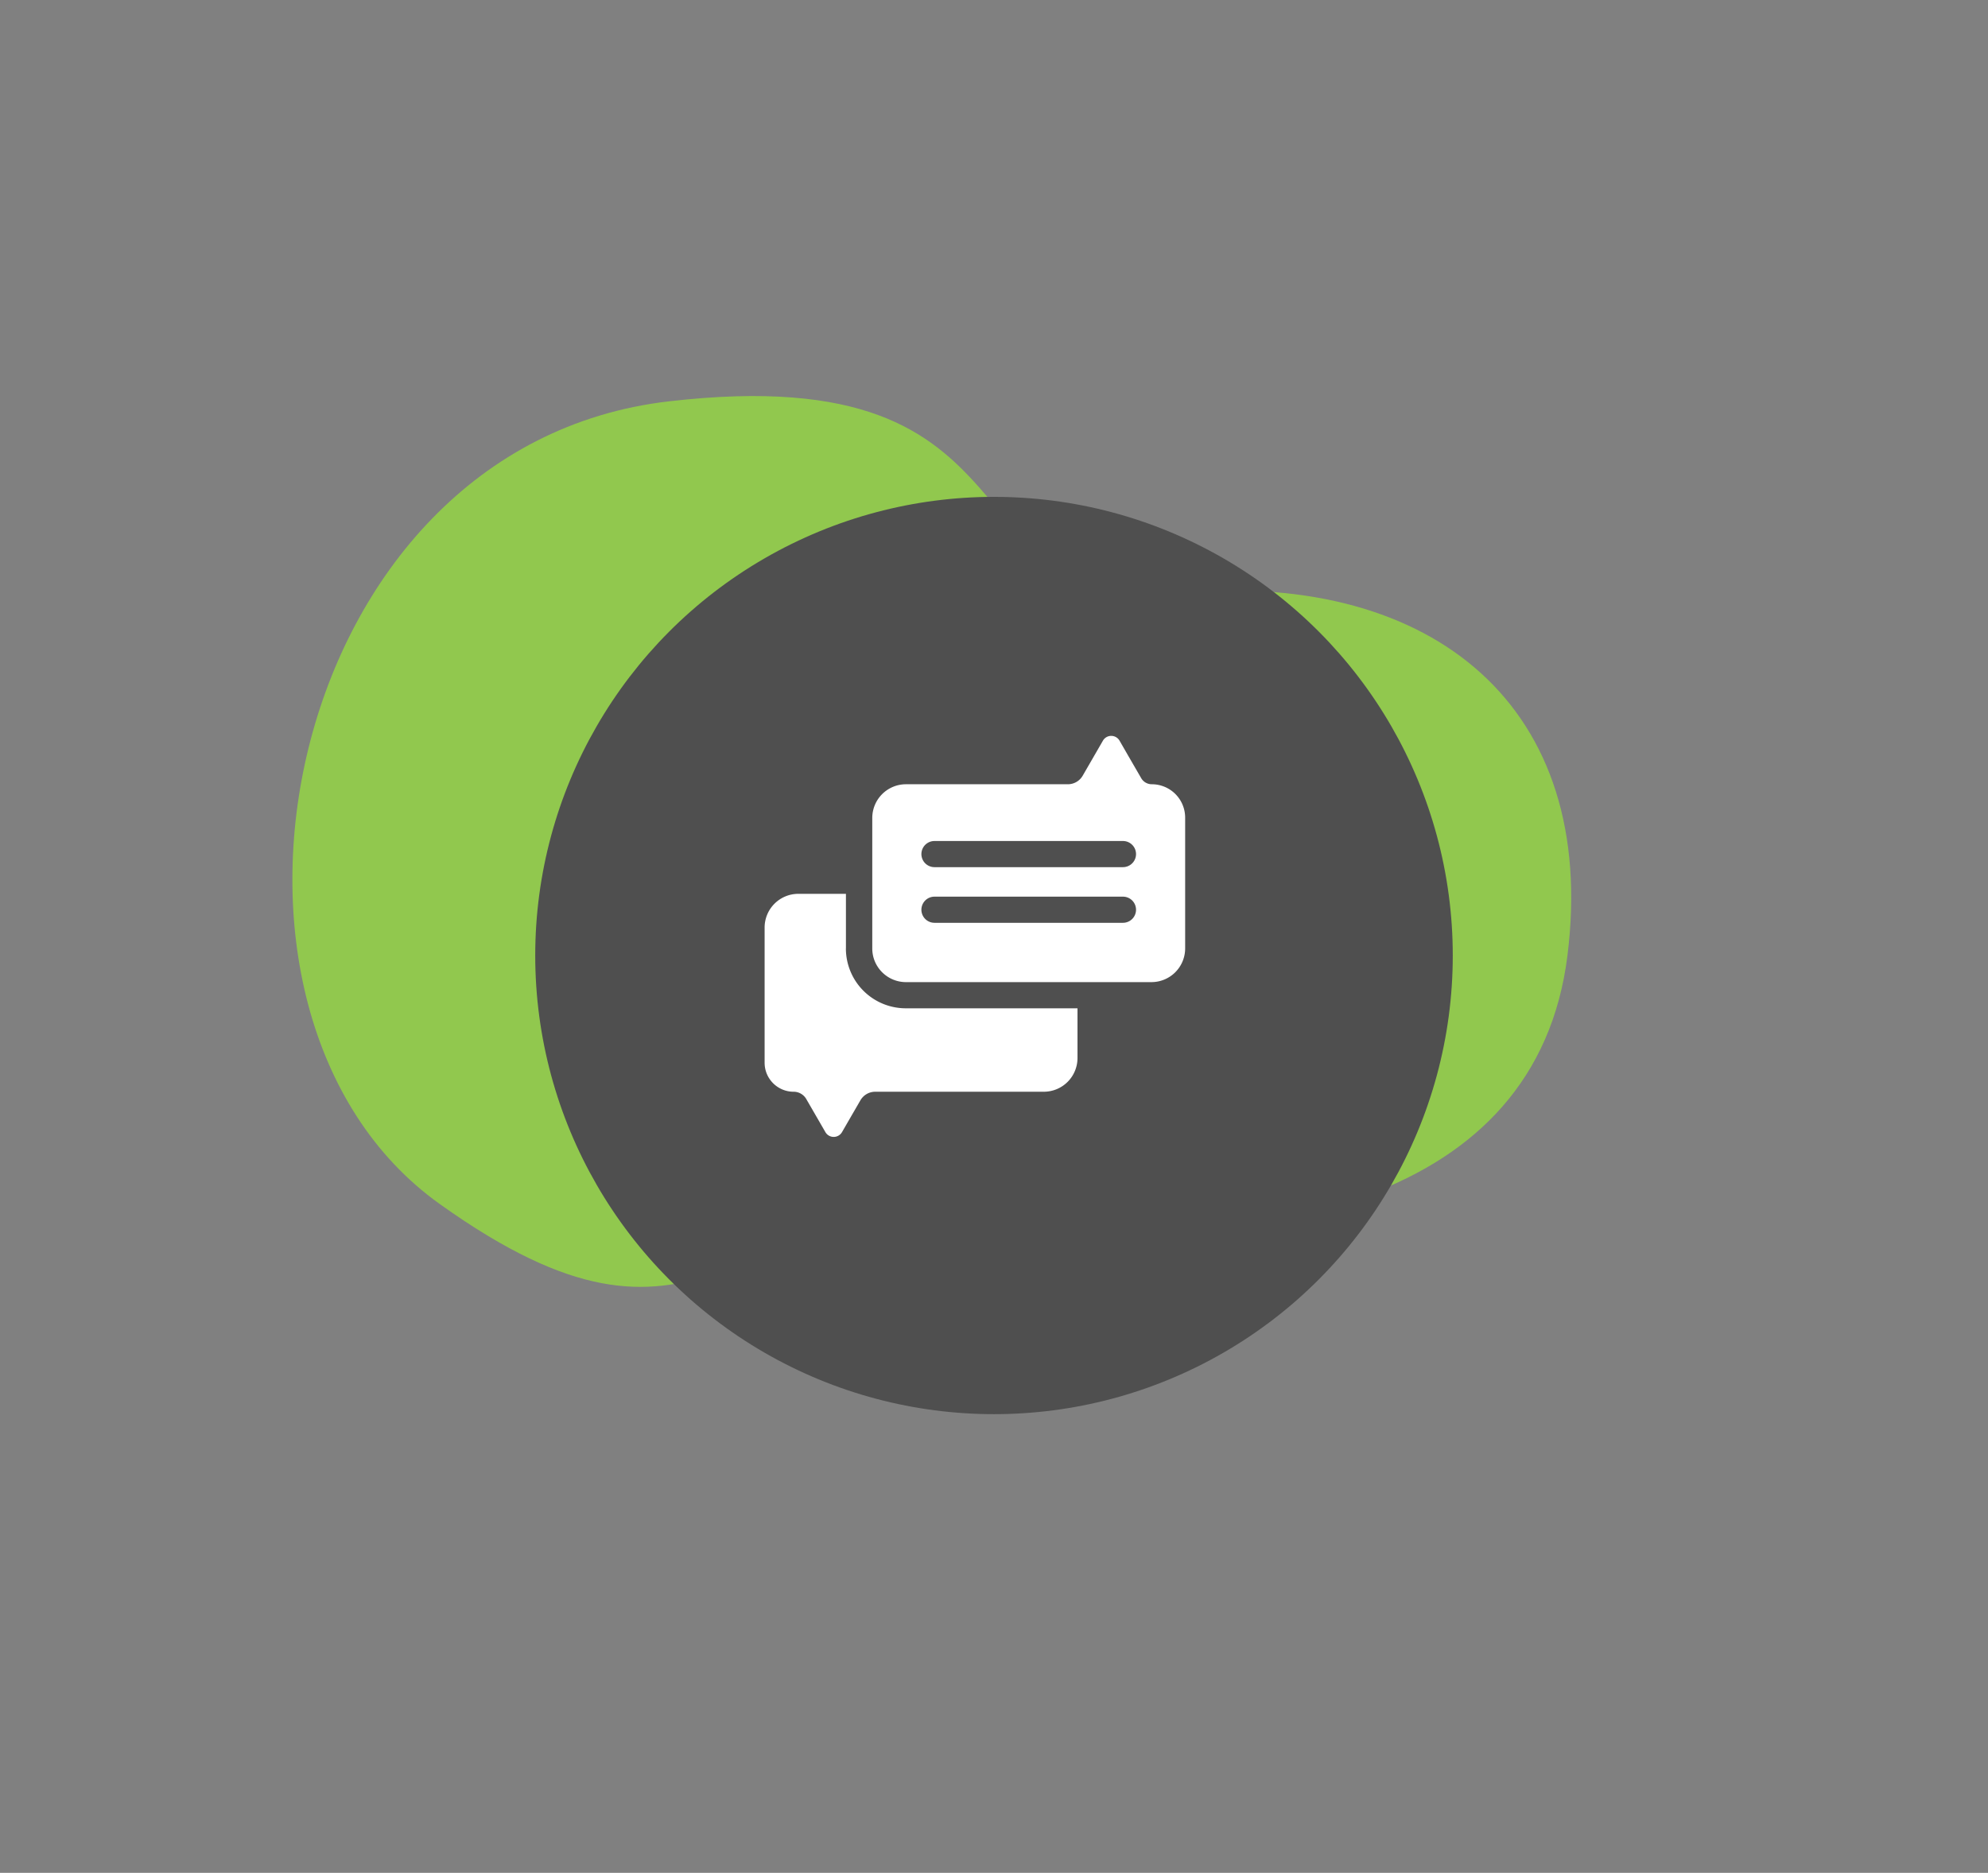 <svg xmlns="http://www.w3.org/2000/svg" width="52" height="49" fill="none" viewBox="0 0 52 49"><rect x="0" y="0" width="52" height="49" fill="#808080" stroke="none"/><path fill="#91C84E" d="M11.5 31.5c-7-5-4.142-19.83 6-21 10.142-1.17 7 5.52 13.5 5 6.5-.52 10.813 3 10 9.5-.812 6.5-8 7.824-15 7-7-.823-7.5 4.5-14.5-.5z"/><circle cx="26" cy="25" r="12" fill="#4F4F4F"/><g fill="#fff" clip-path="url(#a)"><path d="M22.127 24.815v-1.429h-1.245a.882.882 0 0 0-.882.882v3.537c0 .419.34.759.759.759.136 0 .262.073.33.19l.274.474.227.393a.251.251 0 0 0 .434 0l.227-.393.255-.44a.447.447 0 0 1 .387-.224h4.41a.882.882 0 0 0 .881-.882v-1.301h-4.491a1.566 1.566 0 0 1-1.567-1.566z"/><path d="M30.127 20.519a.32.32 0 0 1-.277-.16l-.34-.587-.226-.393a.251.251 0 0 0-.435 0l-.227.393-.302.523a.448.448 0 0 1-.387.224h-4.235a.882.882 0 0 0-.882.882v3.414c0 .487.395.881.882.881h6.42a.882.882 0 0 0 .882-.881v-3.423a.873.873 0 0 0-.873-.873zm-.754 3.625h-4.93a.342.342 0 1 1 0-.684h4.93a.342.342 0 1 1 0 .684zm0-1.456h-4.93a.342.342 0 0 1 0-.684h4.93a.342.342 0 1 1 0 .684z"/></g><defs><clipPath id="a"><path fill="#fff" d="M0 0h11v11H0z" transform="translate(20 19)"/></clipPath></defs></svg>